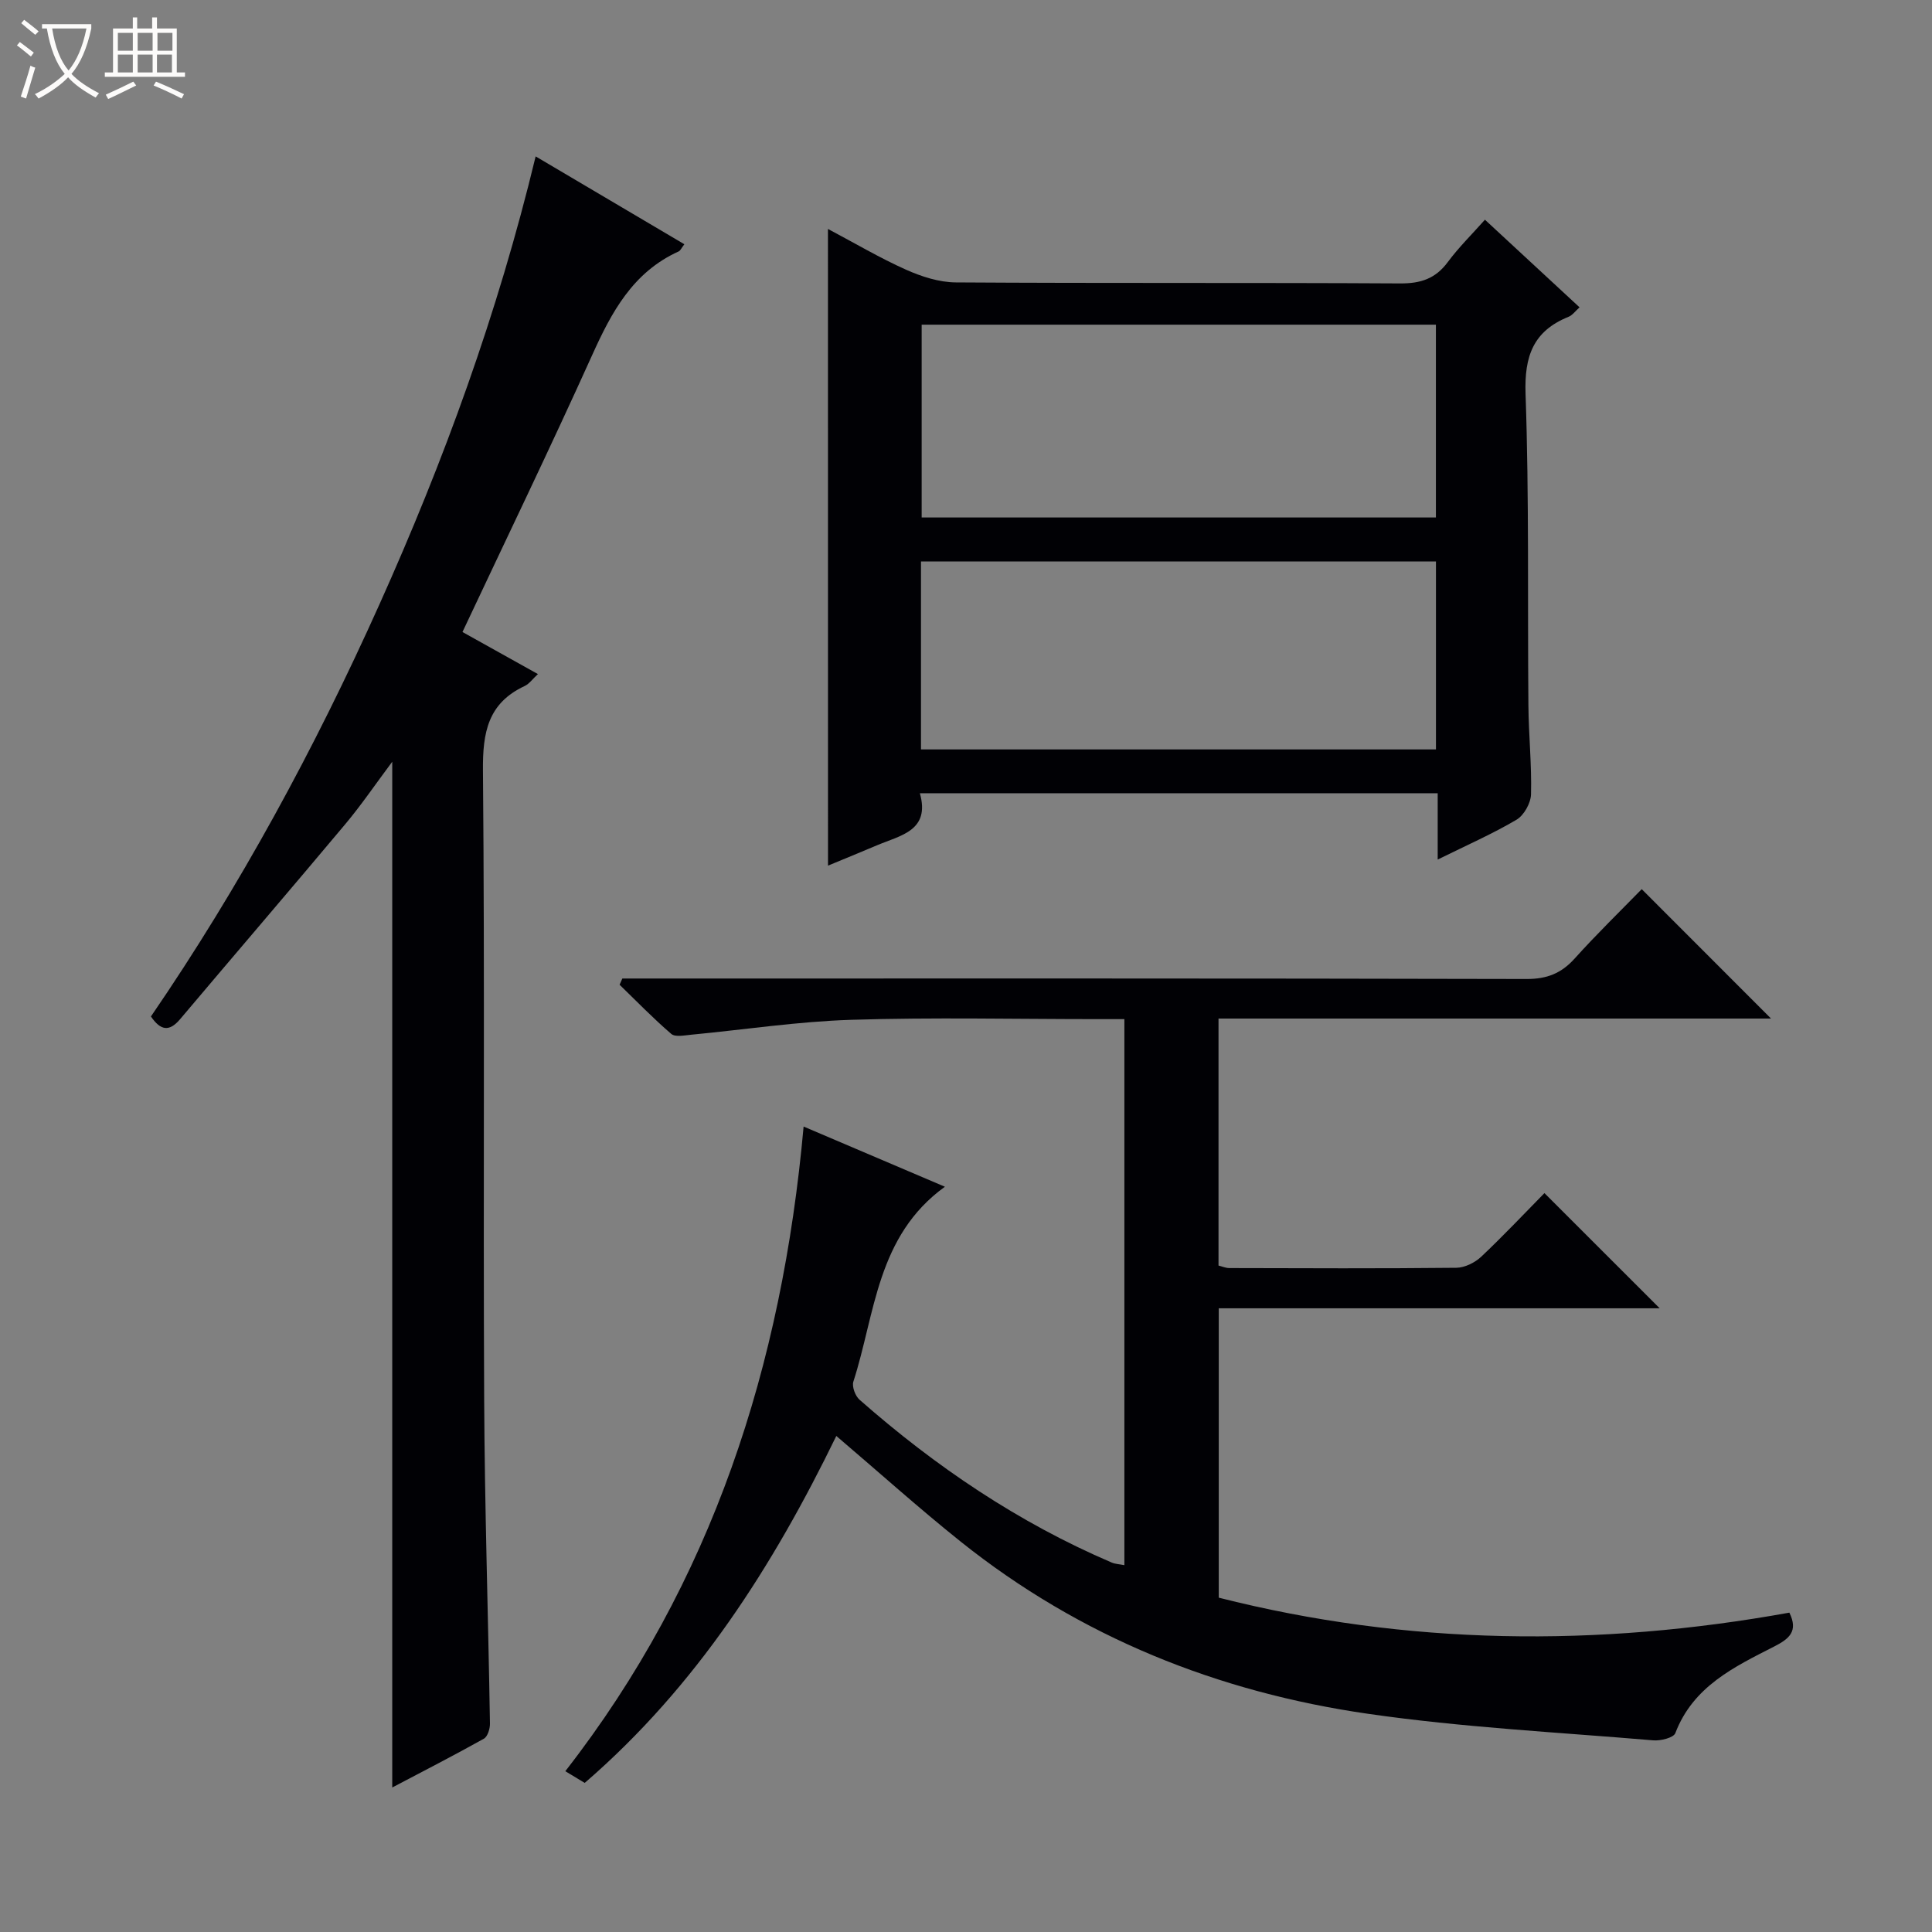 <svg enable-background="new 0 0 400 400" viewBox="0 0 400 400" xmlns="http://www.w3.org/2000/svg"><rect x="0" y="0" width="400" height="400" fill="#808080" stroke="none"/><path d="m6.4 11.7c-1-.8-1.9-1.6-2.9-2.3l.6-.7c.9.7 1.9 1.4 2.9 2.2zm-2.1 8.3c.7-2.1 1.4-4.2 2-6.4.2.1.6.3 1 .4-.7 2.3-1.3 4.4-1.9 6.4zm3-12.8c-1.1-.9-2.1-1.7-2.9-2.4l.6-.7c1 .8 2 1.5 3 2.4zm1.4-1.3v-.9h10.2v.9c-.9 4.2-2.3 7.3-4.1 9.4 1.3 1.4 3.2 2.7 5.7 4-.2.2-.4.5-.7.9-2.5-1.4-4.4-2.7-5.7-4.2-1.4 1.5-3.5 3-6.1 4.4 0 0 0 0-.1-.1-.3-.4-.5-.7-.7-.8 2.7-1.3 4.7-2.8 6.2-4.2-1.8-2.2-3-5.3-3.7-9.4zm9.2 0h-7.1c.6 3.8 1.7 6.7 3.4 8.7 1.7-2.1 2.9-4.8 3.7-8.7z" fill="#fcfbfa"/><path d="m31.6 3.6h.9v2.3h4.1v9.1h1.7v.9h-16.6v-.9h1.7v-9.1h4.1v-2.3h.9v2.3h3.1v-2.3zm-4 13.3.6.8c-1.9.9-3.8 1.9-5.8 2.8-.2-.3-.3-.6-.5-.9 2-.9 3.9-1.8 5.7-2.7zm-3.2-10.1v3.7h3.1v-3.7zm0 4.5v3.7h3.1v-3.7zm4.1-4.5v3.7h3.1v-3.7zm0 4.5v3.7h3.1v-3.7zm9.1 9.1c-2.1-1.1-4.1-2-5.8-2.7l.5-.8c2.2.9 4.1 1.8 5.8 2.6zm-1.9-13.6h-3.1v3.7h3.1zm-3.2 4.5v3.7h3.1v-3.7z" fill="#fcfbfa"/><g fill="#010105"><path d="m319.76 247.02c8.27 8.26 16 15.99 23.86 23.85-30.21 0-60.59 0-91.29 0v59.91c39.01 9.89 78.46 10.27 118.14 3.1 1.9 3.87-.06 5.43-3.12 7-8.29 4.23-16.8 8.26-20.49 17.94-.37.97-3.05 1.63-4.58 1.5-19.68-1.67-39.47-2.67-59-5.49-31.1-4.48-59.64-15.88-84.4-35.67-8.69-6.95-16.98-14.41-25.73-21.86-13.04 26.81-28.89 51.8-52.09 71.83-1.28-.77-2.51-1.51-4.02-2.42 30.44-39.08 44.88-83.98 49.34-133.47 9.65 4.11 19.12 8.15 29.25 12.46-14.14 10.22-14.4 26.27-18.95 40.35-.33 1.03.39 2.97 1.28 3.75 15.72 13.83 32.89 25.45 52.21 33.71.72.31 1.56.33 2.62.54 0-37.7 0-75.1 0-113.05-1.99 0-3.77 0-5.55 0-17 0-34.01-.39-51 .14-11.08.35-22.11 2.04-33.17 3.09-1.38.13-3.27.53-4.09-.17-3.73-3.2-7.16-6.75-10.7-10.18l.57-1.29h5.71c60.5 0 121-.05 181.5.1 4.23.01 7.2-1.17 9.97-4.25 4.56-5.07 9.46-9.83 13.87-14.35 9.12 9.13 17.89 17.91 26.77 26.79-37.79 0-75.96 0-114.39 0v51.14c.71.17 1.48.52 2.24.52 15.67.04 31.33.11 47-.06 1.75-.02 3.84-1.06 5.15-2.29 4.58-4.32 8.92-8.93 13.09-13.17z"/><path d="m110.9 32.38c10.72 6.33 20.67 12.21 30.79 18.19-.61.78-.81 1.32-1.19 1.49-9.48 4.29-13.9 12.58-17.94 21.55-8.6 19.05-17.7 37.88-26.81 57.24 5.32 2.97 10.32 5.76 15.62 8.71-1.07.98-1.78 2.02-2.76 2.48-7.59 3.55-8.69 9.6-8.62 17.45.39 43.31.04 86.63.25 129.95.1 22.47.84 44.93 1.2 67.4.02 1.07-.48 2.7-1.26 3.14-6.19 3.46-12.51 6.7-18.97 10.1 0-70.8 0-141.11 0-212.37-3.5 4.68-6.41 8.97-9.73 12.93-11.33 13.52-22.82 26.9-34.2 40.38-2.23 2.64-4.03 2.36-6.03-.57 18.43-26.9 33.92-55.51 47.29-85.28 13.35-29.71 24.5-60.22 32.36-92.79z"/><path d="m171.42 47.4c5.59 2.96 10.73 6.01 16.15 8.43 3.22 1.44 6.87 2.62 10.34 2.64 30.66.2 61.32.03 91.99.21 4.23.02 7.29-.97 9.84-4.41 2.25-3.04 4.99-5.73 7.7-8.78 6.64 6.15 12.97 12.02 19.59 18.14-.89.79-1.48 1.64-2.28 1.96-7.3 2.95-9.17 8.13-8.9 15.96.75 21.47.4 42.98.59 64.47.05 6.15.7 12.3.54 18.44-.05 1.82-1.46 4.35-3.01 5.26-4.97 2.93-10.29 5.27-16.31 8.24 0-5.06 0-9.28 0-13.73-35.9 0-71.18 0-107.21 0 2.19 7.79-4.03 8.72-8.93 10.8-3.31 1.41-6.65 2.76-10.09 4.19-.01-44.01-.01-87.55-.01-131.82zm19.4 19.82v39.92h106.47c0-13.54 0-26.63 0-39.92-35.54 0-70.78 0-106.47 0zm-.14 87.94h106.62c0-13.18 0-25.93 0-38.91-35.64 0-70.99 0-106.62 0z"/></g></svg>